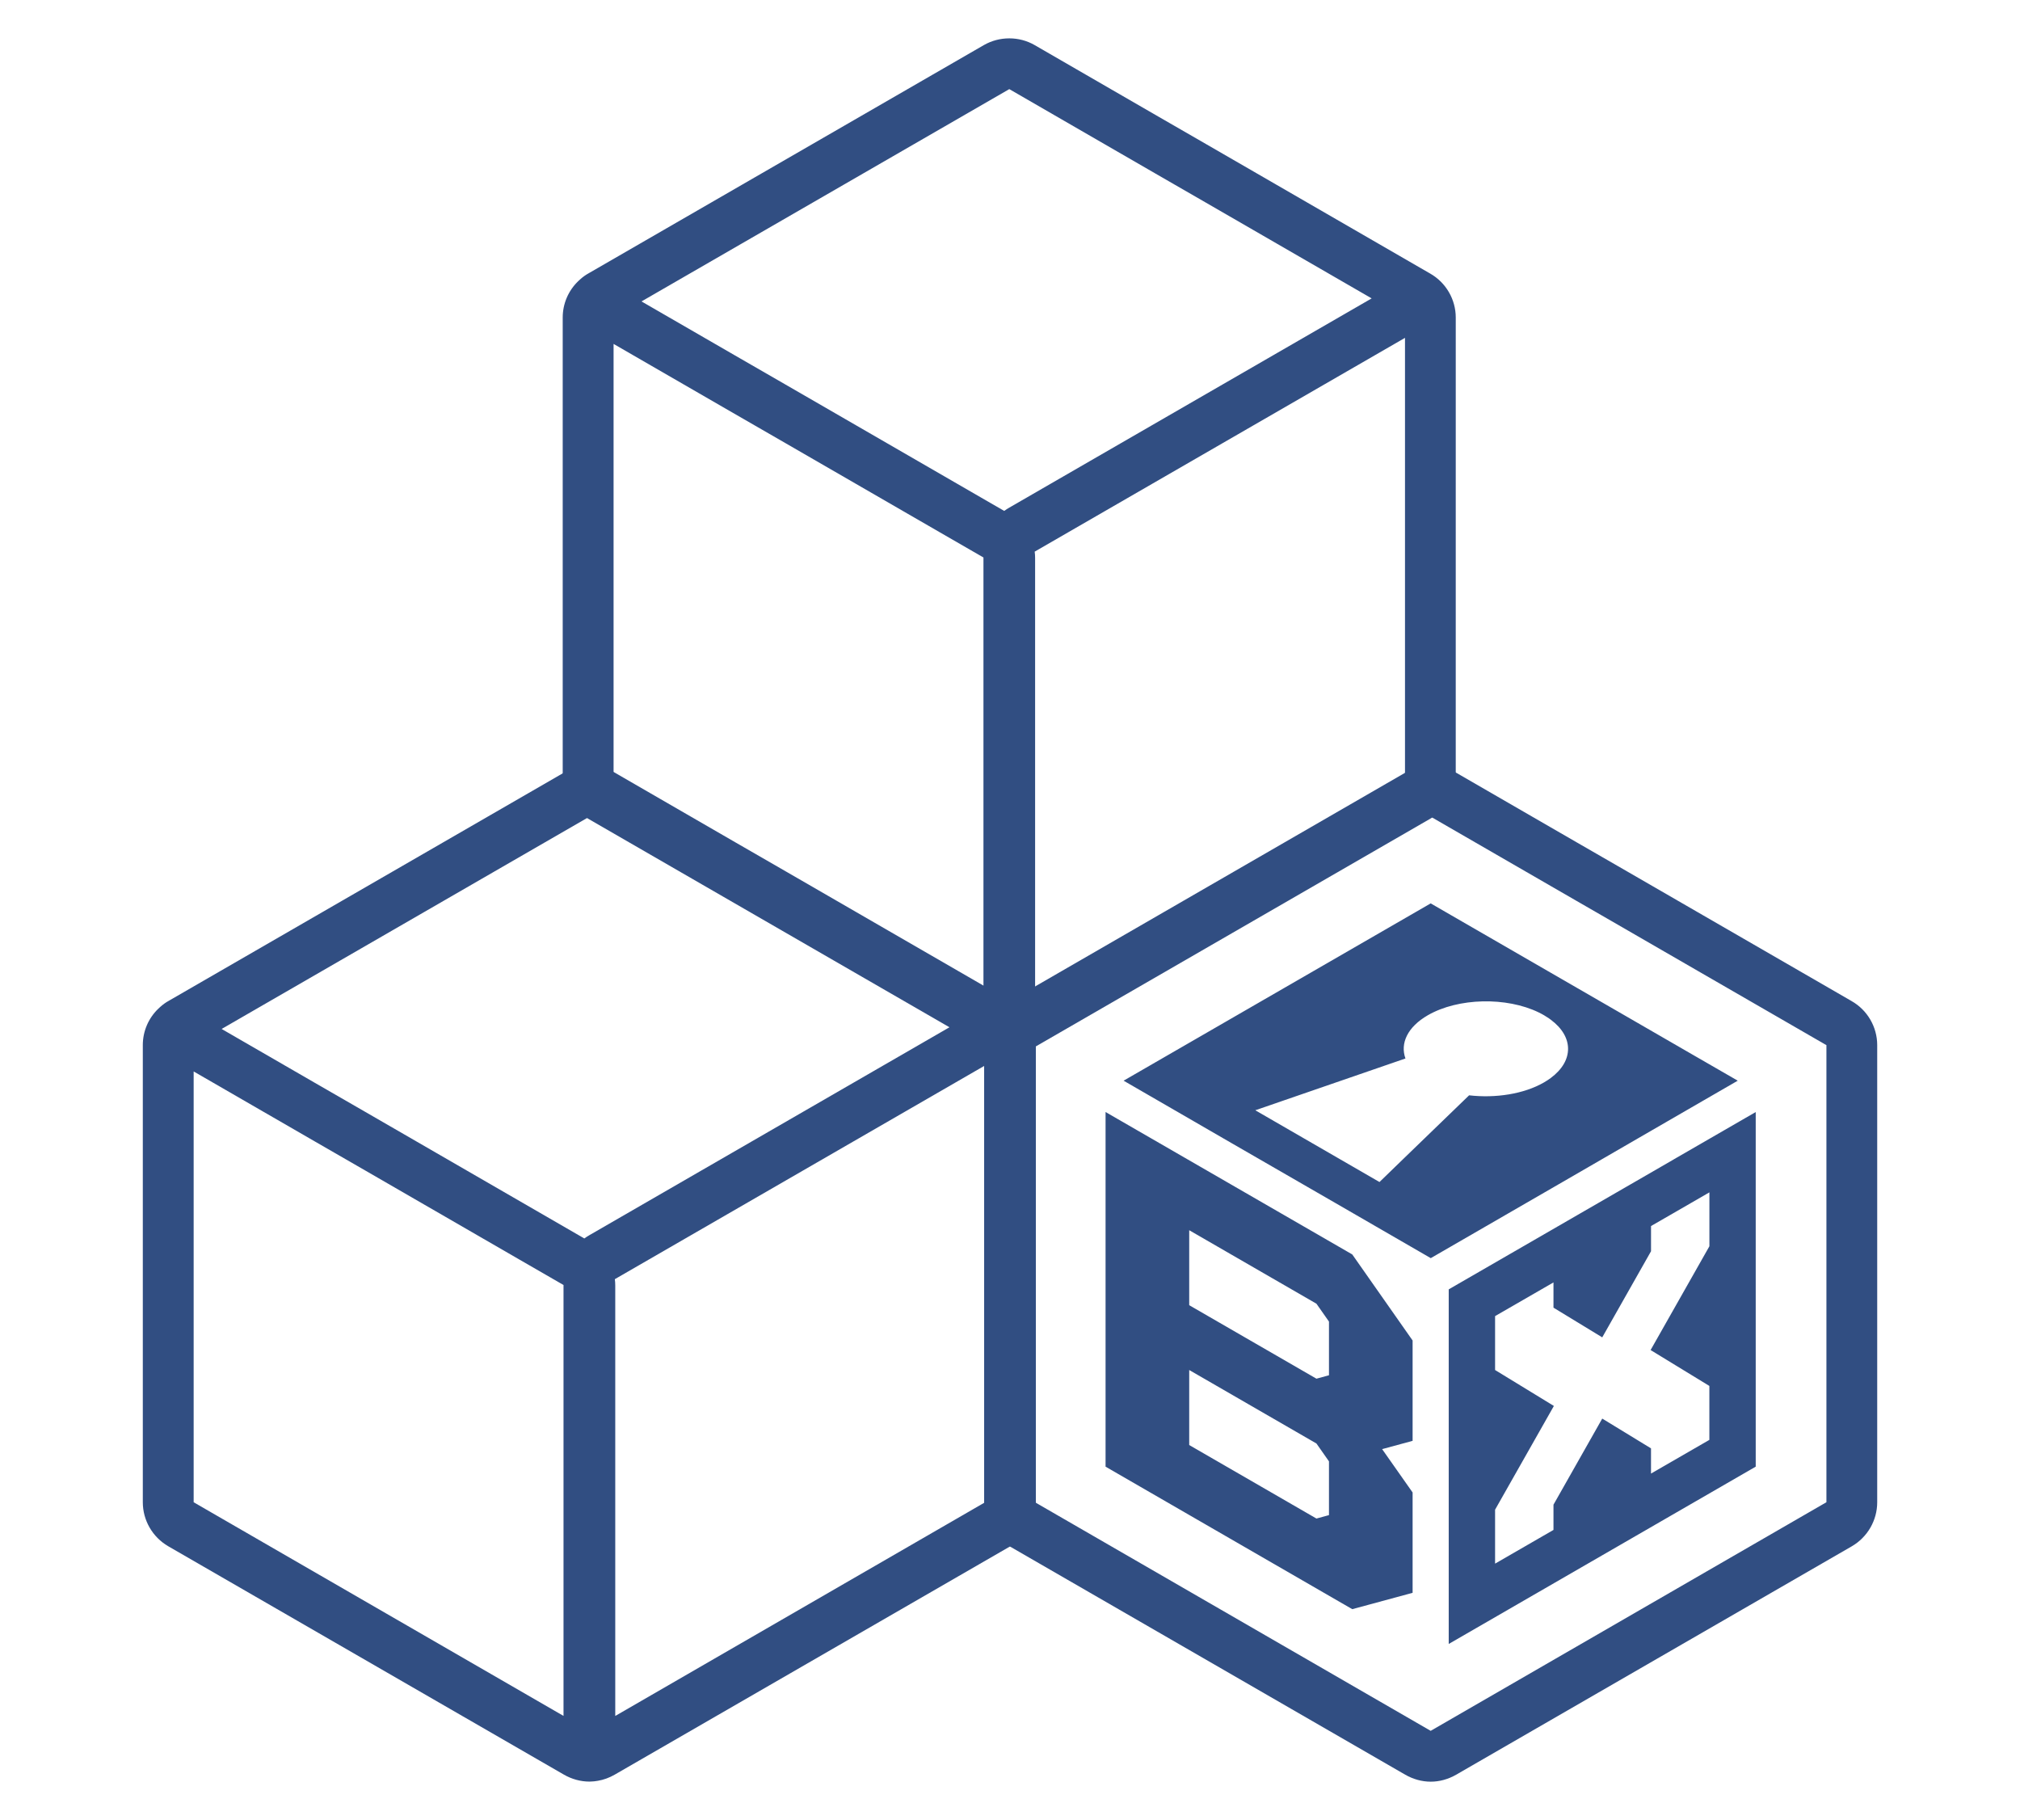 <?xml version="1.0" encoding="UTF-8"?>
<svg id="Calque_1" data-name="Calque 1" xmlns="http://www.w3.org/2000/svg" version="1.1" viewBox="0 0 100 90.081">
  <defs>
    <style>
      .cls-1 {
        fill: #314e82;
        stroke-width: 0px;
      }
    </style>
  </defs>
  <path class="cls-1" d="M50.006,49.544l-.065-.037-7.528-4.349-3.496-2.019-2.518-1.451-5.967-3.448c-.388-.223-.816-.332-1.254-.332s-.868.109-1.258.332l-19.559,11.291c-.158.087-.303.191-.435.312-.028.024-.057.052-.084.078-.495.472-.772,1.124-.772,1.804v22.627c0,.896.479,1.724,1.256,2.177l18.231,10.521,1.362.786c.388.223.826.343,1.258.343.02,0,.039,0,.058-.002.122-.002.243-.015.361-.037.288-.048.57-.152.833-.303l1.626-.938,17.965-10.369c.777-.453,1.26-1.282,1.26-2.177v-22.627c0-.9-.488-1.737-1.276-2.182,0,0,.003,0,.003,0ZM29.179,40.42l7.221,4.171,2.518,1.451,3.496,2.019,4.138,2.39.566.327-17.932,10.352c-.091.052-.178.105-.258.167l-7.339-4.24-3.496-2.019-2.518-1.451-4.603-2.659,18.207-10.508v-.002h0ZM9.587,74.353v-21.322l5.988,3.458,2.518,1.451,3.496,2.019,4.137,2.39,2.171,1.252v21.327l-18.31-10.575h0ZM48.769,74.353l-18.311,10.577v-21.305c0-.105-.006-.21-.021-.313l18.332-10.581v21.624-.002h0Z"/>
  <path class="cls-1" d="M70.793,13.535l-.065-.037-7.528-4.349-3.496-2.019-2.518-1.451-5.967-3.448c-.388-.223-.816-.332-1.254-.332s-.868.109-1.258.332l-19.559,11.291c-.158.087-.303.191-.435.312-.028.024-.057.052-.084.078-.495.472-.772,1.124-.772,1.804v22.627c0,.896.479,1.724,1.256,2.177l18.231,10.521,1.362.786c.388.223.826.343,1.258.343.02,0,.039,0,.058-.002.122-.002.243-.015.361-.037.288-.048.57-.152.833-.303l1.626-.938,17.965-10.369c.777-.453,1.26-1.282,1.26-2.177V15.716c0-.9-.488-1.737-1.276-2.182,0,0,.003,0,.003,0ZM49.965,4.411l7.221,4.171,2.518,1.451,3.496,2.019,4.138,2.39.566.327-17.932,10.352c-.091.052-.178.105-.258.167l-7.339-4.24-3.496-2.019-2.518-1.451-4.603-2.659,18.207-10.508v-.002h0ZM30.375,38.344v-21.322l5.988,3.458,2.518,1.451,3.496,2.019,4.138,2.39,2.171,1.252v21.327l-18.31-10.575h0ZM69.554,38.344l-18.311,10.577v-21.305c0-.105-.006-.21-.021-.313l18.332-10.581v21.624-.002h0Z"/>
  <path class="cls-1" d="M69.931,66.349l-2.987-4.259-12.213-7.049v17.551l12.213,7.053,2.987-.809v-4.966l-1.509-2.146,1.509-.41v-4.966h0ZM65.791,74.99l-.621.169-6.298-3.638v-3.713l6.298,3.637.621.885v2.659h0ZM65.791,68.068l-.621.169-6.298-3.637v-3.711l6.298,3.637.621.885v2.656ZM84.062,52.355l-3.496-2.019-1.275-.736-1.241-.716-1.275-.736-5.947-3.434-15.202,8.775,5.327,3.08,5.179,2.987,4.698,2.715,6.133-3.542,1.737-1.004.594-.344,1.795-1.039,3.271-1.891,1.667-.963-1.963-1.132h-.003ZM76.776,53.353c-.102.076-.215.149-.337.221-1.008.583-2.414.79-3.713.64l-3.177,3.071-1.258,1.219-6.149-3.552,7.407-2.554.027-.009c-.271-.748.1-1.559,1.106-2.139,1.507-.87,3.9-.917,5.498-.138.085.043.176.089.258.138s.158.1.236.149c.034.024.068.048.101.074,1.136.844,1.137,2.034,0,2.878,0,0,0,.002,0,.002ZM86.146,55.487l-3.273,1.889-2.145,1.239-.369.213-2.146,1.239-6.494,3.749v17.551l15.198-8.776v-17.551s-.772.446-.772.446ZM84.623,61.684l-.889,1.569-2.021,3.567,2.909,1.776v2.67l-2.889,1.667v-1.247l-2.414-1.474-2.414,4.262v1.249l-2.891,1.668v-2.67l2.911-5.134-2.911-1.779v-2.668l2.891-1.667v1.249l2.414,1.47,2.344-4.137.071-.125v-1.248l.921-.53.369-.213,1.6-.924v2.668l-.003-.002ZM69.931,66.349l-2.987-4.259-12.213-7.049v17.551l12.213,7.053,2.987-.809v-4.966l-1.509-2.146,1.509-.41v-4.966h0ZM65.791,74.99l-.621.169-6.298-3.638v-3.713l6.298,3.637.621.885v2.659h0ZM65.791,68.068l-.621.169-6.298-3.637v-3.711l6.298,3.637.621.885v2.656ZM84.062,52.355l-3.496-2.019-1.275-.736-1.241-.716-1.275-.736-5.947-3.434-15.202,8.775,5.327,3.08,5.179,2.987,4.698,2.715,6.133-3.542,1.737-1.004.594-.344,1.795-1.039,3.271-1.891,1.667-.963-1.963-1.132h-.003ZM76.776,53.353c-.102.076-.215.149-.337.221-1.008.583-2.414.79-3.713.64l-3.177,3.071-1.258,1.219-6.149-3.552,7.407-2.554.027-.009c-.271-.748.1-1.559,1.106-2.139,1.507-.87,3.9-.917,5.498-.138.085.043.176.089.258.138s.158.1.236.149c.034.024.068.048.101.074,1.136.844,1.137,2.034,0,2.878,0,0,0,.002,0,.002ZM86.146,55.487l-3.273,1.889-2.145,1.239-.369.213-2.146,1.239-6.494,3.749v17.551l15.198-8.776v-17.551s-.772.446-.772.446ZM84.623,61.684l-.889,1.569-2.021,3.567,2.909,1.776v2.67l-2.889,1.667v-1.247l-2.414-1.474-2.414,4.262v1.249l-2.891,1.668v-2.67l2.911-5.134-2.911-1.779v-2.668l2.891-1.667v1.249l2.414,1.47,2.344-4.137.071-.125v-1.248l.921-.53.369-.213,1.6-.924v2.668l-.003-.002ZM86.146,55.487l-3.273,1.889-2.145,1.239-.369.213-2.146,1.239-6.494,3.749v17.551l15.198-8.776v-17.551s-.772.446-.772.446ZM84.623,61.684l-.889,1.569-2.021,3.567,2.909,1.776v2.67l-2.889,1.667v-1.247l-2.414-1.474-2.414,4.262v1.249l-2.891,1.668v-2.67l2.911-5.134-2.911-1.779v-2.668l2.891-1.667v1.249l2.414,1.47,2.344-4.137.071-.125v-1.248l.921-.53.369-.213,1.6-.924v2.668l-.003-.002ZM84.062,52.355l-3.496-2.019-1.275-.736-1.241-.716-1.275-.736-5.947-3.434-15.202,8.775,5.327,3.08,5.179,2.987,4.698,2.715,6.133-3.542,1.737-1.004.594-.344,1.795-1.039,3.271-1.891,1.667-.963-1.963-1.132h-.003ZM76.776,53.353c-.102.076-.215.149-.337.221-1.008.583-2.414.79-3.713.64l-3.177,3.071-1.258,1.219-6.149-3.552,7.407-2.554.027-.009c-.271-.748.1-1.559,1.106-2.139,1.507-.87,3.9-.917,5.498-.138.085.043.176.089.258.138s.158.1.236.149c.034.024.068.048.101.074,1.136.844,1.137,2.034,0,2.878,0,0,0,.002,0,.002ZM69.931,66.349l-2.987-4.259-12.213-7.049v17.551l12.213,7.053,2.987-.809v-4.966l-1.509-2.146,1.509-.41v-4.966h0ZM65.791,74.99l-.621.169-6.298-3.638v-3.713l6.298,3.637.621.885v2.659h0ZM65.791,68.068l-.621.169-6.298-3.637v-3.711l6.298,3.637.621.885v2.656ZM69.931,66.349l-2.987-4.259-12.213-7.049v17.551l12.213,7.053,2.987-.809v-4.966l-1.509-2.146,1.509-.41v-4.966h0ZM65.791,74.99l-.621.169-6.298-3.638v-3.713l6.298,3.637.621.885v2.659h0ZM65.791,68.068l-.621.169-6.298-3.637v-3.711l6.298,3.637.621.885v2.656ZM84.062,52.355l-3.496-2.019-1.275-.736-1.241-.716-1.275-.736-5.947-3.434-15.202,8.775,5.327,3.08,5.179,2.987,4.698,2.715,6.133-3.542,1.737-1.004.594-.344,1.795-1.039,3.271-1.891,1.667-.963-1.963-1.132h-.003ZM76.776,53.353c-.102.076-.215.149-.337.221-1.008.583-2.414.79-3.713.64l-3.177,3.071-1.258,1.219-6.149-3.552,7.407-2.554.027-.009c-.271-.748.1-1.559,1.106-2.139,1.507-.87,3.9-.917,5.498-.138.085.043.176.089.258.138s.158.1.236.149c.034.024.068.048.101.074,1.136.844,1.137,2.034,0,2.878,0,0,0,.002,0,.002ZM86.146,55.487l-3.273,1.889-2.145,1.239-.369.213-2.146,1.239-6.494,3.749v17.551l15.198-8.776v-17.551s-.772.446-.772.446ZM84.623,61.684l-.889,1.569-2.021,3.567,2.909,1.776v2.67l-2.889,1.667v-1.247l-2.414-1.474-2.414,4.262v1.249l-2.891,1.668v-2.67l2.911-5.134-2.911-1.779v-2.668l2.891-1.667v1.249l2.414,1.47,2.344-4.137.071-.125v-1.248l.921-.53.369-.213,1.6-.924v2.668l-.003-.002ZM88.202,49.5v.95l2.208,1.275h.009v2.766l2.511,1.451v-3.713l-4.727-2.729-.002-.002h0ZM86.146,55.487l-3.273,1.889-2.145,1.239-.369.213-2.146,1.239-6.494,3.749v17.551l15.198-8.776v-17.551s-.772.446-.772.446ZM84.623,61.684l-.889,1.569-2.021,3.567,2.909,1.776v2.67l-2.889,1.667v-1.247l-2.414-1.474-2.414,4.262v1.249l-2.891,1.668v-2.67l2.911-5.134-2.911-1.779v-2.668l2.891-1.667v1.249l2.414,1.47,2.344-4.137.071-.125v-1.248l.921-.53.369-.213,1.6-.924v2.668l-.003-.002ZM84.062,52.355l-3.496-2.019-1.275-.736-1.241-.716-1.275-.736-5.947-3.434-15.202,8.775,5.327,3.08,5.179,2.987,4.698,2.715,6.133-3.542,1.737-1.004.594-.344,1.795-1.039,3.271-1.891,1.667-.963-1.963-1.132h-.003ZM76.776,53.353c-.102.076-.215.149-.337.221-1.008.583-2.414.79-3.713.64l-3.177,3.071-1.258,1.219-6.149-3.552,7.407-2.554.027-.009c-.271-.748.1-1.559,1.106-2.139,1.507-.87,3.9-.917,5.498-.138.085.043.176.089.258.138s.158.1.236.149c.034.024.068.048.101.074,1.136.844,1.137,2.034,0,2.878,0,0,0,.002,0,.002ZM69.931,66.349l-2.987-4.259-12.213-7.049v17.551l12.213,7.053,2.987-.809v-4.966l-1.509-2.146,1.509-.41v-4.966h0ZM65.791,74.99l-.621.169-6.298-3.638v-3.713l6.298,3.637.621.885v2.659h0ZM65.791,68.068l-.621.169-6.298-3.637v-3.711l6.298,3.637.621.885v2.656ZM69.931,66.349l-2.987-4.259-12.213-7.049v17.551l12.213,7.053,2.987-.809v-4.966l-1.509-2.146,1.509-.41v-4.966h0ZM65.791,74.99l-.621.169-6.298-3.638v-3.713l6.298,3.637.621.885v2.659h0ZM65.791,68.068l-.621.169-6.298-3.637v-3.711l6.298,3.637.621.885v2.656ZM84.062,52.355l-3.496-2.019-1.275-.736-1.241-.716-1.275-.736-5.947-3.434-15.202,8.775,5.327,3.08,5.179,2.987,4.698,2.715,6.133-3.542,1.737-1.004.594-.344,1.795-1.039,3.271-1.891,1.667-.963-1.963-1.132h-.003ZM76.776,53.353c-.102.076-.215.149-.337.221-1.008.583-2.414.79-3.713.64l-3.177,3.071-1.258,1.219-6.149-3.552,7.407-2.554.027-.009c-.271-.748.1-1.559,1.106-2.139,1.507-.87,3.9-.917,5.498-.138.085.043.176.089.258.138s.158.1.236.149c.034.024.068.048.101.074,1.136.844,1.137,2.034,0,2.878,0,0,0,.002,0,.002ZM86.146,55.487l-3.273,1.889-2.145,1.239-.369.213-2.146,1.239-6.494,3.749v17.551l15.198-8.776v-17.551s-.772.446-.772.446ZM84.623,61.684l-.889,1.569-2.021,3.567,2.909,1.776v2.67l-2.889,1.667v-1.247l-2.414-1.474-2.414,4.262v1.249l-2.891,1.668v-2.67l2.911-5.134-2.911-1.779v-2.668l2.891-1.667v1.249l2.414,1.47,2.344-4.137.071-.125v-1.248l.921-.53.369-.213,1.6-.924v2.668l-.003-.002ZM86.146,55.487l-3.273,1.889-2.145,1.239-.369.213-2.146,1.239-6.494,3.749v17.551l15.198-8.776v-17.551s-.772.446-.772.446ZM84.623,61.684l-.889,1.569-2.021,3.567,2.909,1.776v2.67l-2.889,1.667v-1.247l-2.414-1.474-2.414,4.262v1.249l-2.891,1.668v-2.67l2.911-5.134-2.911-1.779v-2.668l2.891-1.667v1.249l2.414,1.47,2.344-4.137.071-.125v-1.248l.921-.53.369-.213,1.6-.924v2.668l-.003-.002ZM84.062,52.355l-3.496-2.019-1.275-.736-1.241-.716-1.275-.736-5.947-3.434-15.202,8.775,5.327,3.08,5.179,2.987,4.698,2.715,6.133-3.542,1.737-1.004.594-.344,1.795-1.039,3.271-1.891,1.667-.963-1.963-1.132h-.003ZM76.776,53.353c-.102.076-.215.149-.337.221-1.008.583-2.414.79-3.713.64l-3.177,3.071-1.258,1.219-6.149-3.552,7.407-2.554.027-.009c-.271-.748.1-1.559,1.106-2.139,1.507-.87,3.9-.917,5.498-.138.085.043.176.089.258.138s.158.1.236.149c.034.024.068.048.101.074,1.136.844,1.137,2.034,0,2.878,0,0,0,.002,0,.002ZM69.931,66.349l-2.987-4.259-12.213-7.049v17.551l12.213,7.053,2.987-.809v-4.966l-1.509-2.146,1.509-.41v-4.966h0ZM65.791,74.99l-.621.169-6.298-3.638v-3.713l6.298,3.637.621.885v2.659h0ZM65.791,68.068l-.621.169-6.298-3.637v-3.711l6.298,3.637.621.885v2.656ZM69.931,66.349l-2.987-4.259-12.213-7.049v17.551l12.213,7.053,2.987-.809v-4.966l-1.509-2.146,1.509-.41v-4.966h0ZM65.791,74.99l-.621.169-6.298-3.638v-3.713l6.298,3.637.621.885v2.659h0ZM65.791,68.068l-.621.169-6.298-3.637v-3.711l6.298,3.637.621.885v2.656ZM84.062,52.355l-3.496-2.019-1.275-.736-1.241-.716-1.275-.736-5.947-3.434-15.202,8.775,5.327,3.08,5.179,2.987,4.698,2.715,6.133-3.542,1.737-1.004.594-.344,1.795-1.039,3.271-1.891,1.667-.963-1.963-1.132h-.003ZM76.776,53.353c-.102.076-.215.149-.337.221-1.008.583-2.414.79-3.713.64l-3.177,3.071-1.258,1.219-6.149-3.552,7.407-2.554.027-.009c-.271-.748.1-1.559,1.106-2.139,1.507-.87,3.9-.917,5.498-.138.085.043.176.089.258.138s.158.1.236.149c.034.024.068.048.101.074,1.136.844,1.137,2.034,0,2.878,0,0,0,.002,0,.002ZM86.146,55.487l-3.273,1.889-2.145,1.239-.369.213-2.146,1.239-6.494,3.749v17.551l15.198-8.776v-17.551s-.772.446-.772.446ZM84.623,61.684l-.889,1.569-2.021,3.567,2.909,1.776v2.67l-2.889,1.667v-1.247l-2.414-1.474-2.414,4.262v1.249l-2.891,1.668v-2.67l2.911-5.134-2.911-1.779v-2.668l2.891-1.667v1.249l2.414,1.47,2.344-4.137.071-.125v-1.248l.921-.53.369-.213,1.6-.924v2.668l-.003-.002ZM86.146,55.487l-3.273,1.889-2.145,1.239-.369.213-2.146,1.239-6.494,3.749v17.551l15.198-8.776v-17.551s-.772.446-.772.446ZM84.623,61.684l-.889,1.569-2.021,3.567,2.909,1.776v2.67l-2.889,1.667v-1.247l-2.414-1.474-2.414,4.262v1.249l-2.891,1.668v-2.67l2.911-5.134-2.911-1.779v-2.668l2.891-1.667v1.249l2.414,1.47,2.344-4.137.071-.125v-1.248l.921-.53.369-.213,1.6-.924v2.668l-.003-.002ZM84.062,52.355l-3.496-2.019-1.275-.736-1.241-.716-1.275-.736-5.947-3.434-15.202,8.775,5.327,3.08,5.179,2.987,4.698,2.715,6.133-3.542,1.737-1.004.594-.344,1.795-1.039,3.271-1.891,1.667-.963-1.963-1.132h-.003ZM76.776,53.353c-.102.076-.215.149-.337.221-1.008.583-2.414.79-3.713.64l-3.177,3.071-1.258,1.219-6.149-3.552,7.407-2.554.027-.009c-.271-.748.1-1.559,1.106-2.139,1.507-.87,3.9-.917,5.498-.138.085.043.176.089.258.138s.158.1.236.149c.034.024.068.048.101.074,1.136.844,1.137,2.034,0,2.878,0,0,0,.002,0,.002ZM69.931,66.349l-2.987-4.259-12.213-7.049v17.551l12.213,7.053,2.987-.809v-4.966l-1.509-2.146,1.509-.41v-4.966h0ZM65.791,74.99l-.621.169-6.298-3.638v-3.713l6.298,3.637.621.885v2.659h0ZM65.791,68.068l-.621.169-6.298-3.637v-3.711l6.298,3.637.621.885v2.656ZM69.931,66.349l-2.987-4.259-12.213-7.049v17.551l12.213,7.053,2.987-.809v-4.966l-1.509-2.146,1.509-.41v-4.966h0ZM65.791,74.99l-.621.169-6.298-3.638v-3.713l6.298,3.637.621.885v2.659h0ZM65.791,68.068l-.621.169-6.298-3.637v-3.711l6.298,3.637.621.885v2.656ZM84.062,52.355l-3.496-2.019-1.275-.736-1.241-.716-1.275-.736-5.947-3.434-15.202,8.775,5.327,3.08,5.179,2.987,4.698,2.715,6.133-3.542,1.737-1.004.594-.344,1.795-1.039,3.271-1.891,1.667-.963-1.963-1.132h-.003ZM76.776,53.353c-.102.076-.215.149-.337.221-1.008.583-2.414.79-3.713.64l-3.177,3.071-1.258,1.219-6.149-3.552,7.407-2.554.027-.009c-.271-.748.1-1.559,1.106-2.139,1.507-.87,3.9-.917,5.498-.138.085.043.176.089.258.138s.158.1.236.149c.034.024.068.048.101.074,1.136.844,1.137,2.034,0,2.878,0,0,0,.002,0,.002ZM86.146,55.487l-3.273,1.889-2.145,1.239-.369.213-2.146,1.239-6.494,3.749v17.551l15.198-8.776v-17.551s-.772.446-.772.446ZM84.623,61.684l-.889,1.569-2.021,3.567,2.909,1.776v2.67l-2.889,1.667v-1.247l-2.414-1.474-2.414,4.262v1.249l-2.891,1.668v-2.67l2.911-5.134-2.911-1.779v-2.668l2.891-1.667v1.249l2.414,1.47,2.344-4.137.071-.125v-1.248l.921-.53.369-.213,1.6-.924v2.668l-.003-.002ZM86.146,55.487l-3.273,1.889-2.145,1.239-.369.213-2.146,1.239-6.494,3.749v17.551l15.198-8.776v-17.551s-.772.446-.772.446ZM84.623,61.684l-.889,1.569-2.021,3.567,2.909,1.776v2.67l-2.889,1.667v-1.247l-2.414-1.474-2.414,4.262v1.249l-2.891,1.668v-2.67l2.911-5.134-2.911-1.779v-2.668l2.891-1.667v1.249l2.414,1.47,2.344-4.137.071-.125v-1.248l.921-.53.369-.213,1.6-.924v2.668l-.003-.002ZM78.696,57.723l.594-.344,1.795-1.039,3.271-1.891,1.667-.963-1.963-1.132-3.496-2.019-1.275-.736-1.241-.716-1.275-.736-5.947-3.434-15.202,8.775,5.327,3.08,5.179,2.987,4.698,2.715,6.133-3.542,1.737-1.004h-.003ZM72.727,54.214l-3.177,3.071-1.258,1.219-6.149-3.552,7.407-2.554.027-.009c-.271-.748.1-1.559,1.106-2.139,1.507-.87,3.9-.917,5.498-.138.085.043.176.089.258.138s.158.1.236.149c.034.024.068.048.101.074,1.136.844,1.137,2.034,0,2.878-.102.076-.215.149-.337.221-1.008.583-2.414.79-3.713.64,0,0,0,.002,0,.002ZM54.731,55.04v17.551l12.213,7.053,2.987-.809v-4.966l-1.509-2.146,1.509-.41v-4.966l-2.987-4.259-12.213-7.049h0ZM65.791,74.99l-.621.169-6.298-3.638v-3.713l6.298,3.637.621.885v2.659h0ZM65.791,68.068l-.621.169-6.298-3.637v-3.711l6.298,3.637.621.885v2.656ZM91.657,49.544l-7.595-4.386-3.496-2.019-1.275-.735-1.241-.715-1.275-.736-4.693-2.711c-.391-.225-.818-.334-1.255-.334s-.868.109-1.258.334l-19.556,11.291c-.191.106-.367.236-.521.391-.492.471-.773,1.124-.773,1.804v22.626c0,.896.48,1.727,1.26,2.179l19.591,11.307c.39.223.826.343,1.258.343s.864-.119,1.255-.343l19.59-11.307c.777-.452,1.258-1.282,1.258-2.179v-22.626c0-.9-.486-1.738-1.272-2.182l-.002-.003h0ZM90.417,74.352l-19.591,11.315-19.591-11.315v-22.626h.006l19.585-11.306,5.947,3.434,1.275.736,1.241.715,1.275.736,3.496,2.019,4.14,2.389,2.208,1.275h.009v22.627ZM82.873,57.376l-2.145,1.239-.369.213-2.146,1.239-6.494,3.749v17.551l15.198-8.776v-17.551l-.772.446-3.273,1.889h0ZM84.623,61.684l-.889,1.569-2.021,3.567,2.909,1.776v2.67l-2.889,1.667v-1.247l-2.414-1.474-2.414,4.262v1.249l-2.891,1.668v-2.67l2.911-5.134-2.911-1.779v-2.668l2.891-1.667v1.249l2.414,1.47,2.344-4.137.071-.125v-1.248l.921-.53.369-.213,1.6-.924v2.668l-.003-.002ZM78.696,57.723l.594-.344,1.795-1.039,3.271-1.891,1.667-.963-1.963-1.132-3.496-2.019-1.275-.736-1.241-.716-1.275-.736-5.947-3.434-15.202,8.775,5.327,3.08,5.179,2.987,4.698,2.715,6.133-3.542,1.737-1.004h-.003ZM72.727,54.214l-3.177,3.071-1.258,1.219-6.149-3.552,7.407-2.554.027-.009c-.271-.748.1-1.559,1.106-2.139,1.507-.87,3.9-.917,5.498-.138.085.043.176.089.258.138s.158.1.236.149c.034.024.068.048.101.074,1.136.844,1.137,2.034,0,2.878-.102.076-.215.149-.337.221-1.008.583-2.414.79-3.713.64,0,0,0,.002,0,.002ZM54.731,55.04v17.551l12.213,7.053,2.987-.809v-4.966l-1.509-2.146,1.509-.41v-4.966l-2.987-4.259-12.213-7.049h0ZM65.791,74.99l-.621.169-6.298-3.638v-3.713l6.298,3.637.621.885v2.659h0ZM65.791,68.068l-.621.169-6.298-3.637v-3.711l6.298,3.637.621.885v2.656ZM69.931,66.349l-2.987-4.259-12.213-7.049v17.551l12.213,7.053,2.987-.809v-4.966l-1.509-2.146,1.509-.41v-4.966h0ZM65.791,74.99l-.621.169-6.298-3.638v-3.713l6.298,3.637.621.885v2.659h0ZM65.791,68.068l-.621.169-6.298-3.637v-3.711l6.298,3.637.621.885v2.656ZM84.062,52.355l-3.496-2.019-1.275-.736-1.241-.716-1.275-.736-5.947-3.434-15.202,8.775,5.327,3.08,5.179,2.987,4.698,2.715,6.133-3.542,1.737-1.004.594-.344,1.795-1.039,3.271-1.891,1.667-.963-1.963-1.132h-.003ZM76.776,53.353c-.102.076-.215.149-.337.221-1.008.583-2.414.79-3.713.64l-3.177,3.071-1.258,1.219-6.149-3.552,7.407-2.554.027-.009c-.271-.748.1-1.559,1.106-2.139,1.507-.87,3.9-.917,5.498-.138.085.043.176.089.258.138s.158.1.236.149c.034.024.068.048.101.074,1.136.844,1.137,2.034,0,2.878,0,0,0,.002,0,.002ZM86.146,55.487l-3.273,1.889-2.145,1.239-.369.213-2.146,1.239-6.494,3.749v17.551l15.198-8.776v-17.551s-.772.446-.772.446ZM84.623,61.684l-.889,1.569-2.021,3.567,2.909,1.776v2.67l-2.889,1.667v-1.247l-2.414-1.474-2.414,4.262v1.249l-2.891,1.668v-2.67l2.911-5.134-2.911-1.779v-2.668l2.891-1.667v1.249l2.414,1.47,2.344-4.137.071-.125v-1.248l.921-.53.369-.213,1.6-.924v2.668l-.003-.002ZM86.146,55.487l-3.273,1.889-2.145,1.239-.369.213-2.146,1.239-6.494,3.749v17.551l15.198-8.776v-17.551s-.772.446-.772.446ZM84.623,61.684l-.889,1.569-2.021,3.567,2.909,1.776v2.67l-2.889,1.667v-1.247l-2.414-1.474-2.414,4.262v1.249l-2.891,1.668v-2.67l2.911-5.134-2.911-1.779v-2.668l2.891-1.667v1.249l2.414,1.47,2.344-4.137.071-.125v-1.248l.921-.53.369-.213,1.6-.924v2.668l-.003-.002ZM84.062,52.355l-3.496-2.019-1.275-.736-1.241-.716-1.275-.736-5.947-3.434-15.202,8.775,5.327,3.08,5.179,2.987,4.698,2.715,6.133-3.542,1.737-1.004.594-.344,1.795-1.039,3.271-1.891,1.667-.963-1.963-1.132h-.003ZM76.776,53.353c-.102.076-.215.149-.337.221-1.008.583-2.414.79-3.713.64l-3.177,3.071-1.258,1.219-6.149-3.552,7.407-2.554.027-.009c-.271-.748.1-1.559,1.106-2.139,1.507-.87,3.9-.917,5.498-.138.085.043.176.089.258.138s.158.1.236.149c.034.024.068.048.101.074,1.136.844,1.137,2.034,0,2.878,0,0,0,.002,0,.002ZM69.931,66.349l-2.987-4.259-12.213-7.049v17.551l12.213,7.053,2.987-.809v-4.966l-1.509-2.146,1.509-.41v-4.966h0ZM65.791,74.99l-.621.169-6.298-3.638v-3.713l6.298,3.637.621.885v2.659h0ZM65.791,68.068l-.621.169-6.298-3.637v-3.711l6.298,3.637.621.885v2.656ZM69.931,66.349l-2.987-4.259-12.213-7.049v17.551l12.213,7.053,2.987-.809v-4.966l-1.509-2.146,1.509-.41v-4.966h0ZM65.791,74.99l-.621.169-6.298-3.638v-3.713l6.298,3.637.621.885v2.659h0ZM65.791,68.068l-.621.169-6.298-3.637v-3.711l6.298,3.637.621.885v2.656ZM84.062,52.355l-3.496-2.019-1.275-.736-1.241-.716-1.275-.736-5.947-3.434-15.202,8.775,5.327,3.08,5.179,2.987,4.698,2.715,6.133-3.542,1.737-1.004.594-.344,1.795-1.039,3.271-1.891,1.667-.963-1.963-1.132h-.003ZM76.776,53.353c-.102.076-.215.149-.337.221-1.008.583-2.414.79-3.713.64l-3.177,3.071-1.258,1.219-6.149-3.552,7.407-2.554.027-.009c-.271-.748.1-1.559,1.106-2.139,1.507-.87,3.9-.917,5.498-.138.085.043.176.089.258.138s.158.1.236.149c.034.024.068.048.101.074,1.136.844,1.137,2.034,0,2.878,0,0,0,.002,0,.002ZM86.146,55.487l-3.273,1.889-2.145,1.239-.369.213-2.146,1.239-6.494,3.749v17.551l15.198-8.776v-17.551s-.772.446-.772.446ZM84.623,61.684l-.889,1.569-2.021,3.567,2.909,1.776v2.67l-2.889,1.667v-1.247l-2.414-1.474-2.414,4.262v1.249l-2.891,1.668v-2.67l2.911-5.134-2.911-1.779v-2.668l2.891-1.667v1.249l2.414,1.47,2.344-4.137.071-.125v-1.248l.921-.53.369-.213,1.6-.924v2.668l-.003-.002ZM86.146,55.487l-3.273,1.889-2.145,1.239-.369.213-2.146,1.239-6.494,3.749v17.551l15.198-8.776v-17.551s-.772.446-.772.446ZM84.623,61.684l-.889,1.569-2.021,3.567,2.909,1.776v2.67l-2.889,1.667v-1.247l-2.414-1.474-2.414,4.262v1.249l-2.891,1.668v-2.67l2.911-5.134-2.911-1.779v-2.668l2.891-1.667v1.249l2.414,1.47,2.344-4.137.071-.125v-1.248l.921-.53.369-.213,1.6-.924v2.668l-.003-.002ZM84.062,52.355l-3.496-2.019-1.275-.736-1.241-.716-1.275-.736-5.947-3.434-15.202,8.775,5.327,3.08,5.179,2.987,4.698,2.715,6.133-3.542,1.737-1.004.594-.344,1.795-1.039,3.271-1.891,1.667-.963-1.963-1.132h-.003ZM76.776,53.353c-.102.076-.215.149-.337.221-1.008.583-2.414.79-3.713.64l-3.177,3.071-1.258,1.219-6.149-3.552,7.407-2.554.027-.009c-.271-.748.1-1.559,1.106-2.139,1.507-.87,3.9-.917,5.498-.138.085.043.176.089.258.138s.158.1.236.149c.034.024.068.048.101.074,1.136.844,1.137,2.034,0,2.878,0,0,0,.002,0,.002ZM69.931,66.349l-2.987-4.259-12.213-7.049v17.551l12.213,7.053,2.987-.809v-4.966l-1.509-2.146,1.509-.41v-4.966h0ZM65.791,74.99l-.621.169-6.298-3.638v-3.713l6.298,3.637.621.885v2.659h0ZM65.791,68.068l-.621.169-6.298-3.637v-3.711l6.298,3.637.621.885v2.656ZM69.931,66.349l-2.987-4.259-12.213-7.049v17.551l12.213,7.053,2.987-.809v-4.966l-1.509-2.146,1.509-.41v-4.966h0ZM65.791,74.99l-.621.169-6.298-3.638v-3.713l6.298,3.637.621.885v2.659h0ZM65.791,68.068l-.621.169-6.298-3.637v-3.711l6.298,3.637.621.885v2.656ZM84.062,52.355l-3.496-2.019-1.275-.736-1.241-.716-1.275-.736-5.947-3.434-15.202,8.775,5.327,3.08,5.179,2.987,4.698,2.715,6.133-3.542,1.737-1.004.594-.344,1.795-1.039,3.271-1.891,1.667-.963-1.963-1.132h-.003ZM76.776,53.353c-.102.076-.215.149-.337.221-1.008.583-2.414.79-3.713.64l-3.177,3.071-1.258,1.219-6.149-3.552,7.407-2.554.027-.009c-.271-.748.1-1.559,1.106-2.139,1.507-.87,3.9-.917,5.498-.138.085.043.176.089.258.138s.158.1.236.149c.034.024.068.048.101.074,1.136.844,1.137,2.034,0,2.878,0,0,0,.002,0,.002ZM86.146,55.487l-3.273,1.889-2.145,1.239-.369.213-2.146,1.239-6.494,3.749v17.551l15.198-8.776v-17.551s-.772.446-.772.446ZM84.623,61.684l-.889,1.569-2.021,3.567,2.909,1.776v2.67l-2.889,1.667v-1.247l-2.414-1.474-2.414,4.262v1.249l-2.891,1.668v-2.67l2.911-5.134-2.911-1.779v-2.668l2.891-1.667v1.249l2.414,1.47,2.344-4.137.071-.125v-1.248l.921-.53.369-.213,1.6-.924v2.668l-.003-.002ZM88.202,49.5v.95l2.208,1.275h.009v2.766l2.511,1.451v-3.713l-4.727-2.729-.002-.002h0ZM86.146,55.487l-3.273,1.889-2.145,1.239-.369.213-2.146,1.239-6.494,3.749v17.551l15.198-8.776v-17.551s-.772.446-.772.446ZM84.623,61.684l-.889,1.569-2.021,3.567,2.909,1.776v2.67l-2.889,1.667v-1.247l-2.414-1.474-2.414,4.262v1.249l-2.891,1.668v-2.67l2.911-5.134-2.911-1.779v-2.668l2.891-1.667v1.249l2.414,1.47,2.344-4.137.071-.125v-1.248l.921-.53.369-.213,1.6-.924v2.668l-.003-.002ZM84.062,52.355l-3.496-2.019-1.275-.736-1.241-.716-1.275-.736-5.947-3.434-15.202,8.775,5.327,3.08,5.179,2.987,4.698,2.715,6.133-3.542,1.737-1.004.594-.344,1.795-1.039,3.271-1.891,1.667-.963-1.963-1.132h-.003ZM76.776,53.353c-.102.076-.215.149-.337.221-1.008.583-2.414.79-3.713.64l-3.177,3.071-1.258,1.219-6.149-3.552,7.407-2.554.027-.009c-.271-.748.1-1.559,1.106-2.139,1.507-.87,3.9-.917,5.498-.138.085.043.176.089.258.138s.158.1.236.149c.034.024.068.048.101.074,1.136.844,1.137,2.034,0,2.878,0,0,0,.002,0,.002ZM69.931,66.349l-2.987-4.259-12.213-7.049v17.551l12.213,7.053,2.987-.809v-4.966l-1.509-2.146,1.509-.41v-4.966h0ZM65.791,74.99l-.621.169-6.298-3.638v-3.713l6.298,3.637.621.885v2.659h0ZM65.791,68.068l-.621.169-6.298-3.637v-3.711l6.298,3.637.621.885v2.656ZM69.931,66.349l-2.987-4.259-12.213-7.049v17.551l12.213,7.053,2.987-.809v-4.966l-1.509-2.146,1.509-.41v-4.966h0ZM65.791,74.99l-.621.169-6.298-3.638v-3.713l6.298,3.637.621.885v2.659h0ZM65.791,68.068l-.621.169-6.298-3.637v-3.711l6.298,3.637.621.885v2.656ZM84.062,52.355l-3.496-2.019-1.275-.736-1.241-.716-1.275-.736-5.947-3.434-15.202,8.775,5.327,3.08,5.179,2.987,4.698,2.715,6.133-3.542,1.737-1.004.594-.344,1.795-1.039,3.271-1.891,1.667-.963-1.963-1.132h-.003ZM76.776,53.353c-.102.076-.215.149-.337.221-1.008.583-2.414.79-3.713.64l-3.177,3.071-1.258,1.219-6.149-3.552,7.407-2.554.027-.009c-.271-.748.1-1.559,1.106-2.139,1.507-.87,3.9-.917,5.498-.138.085.043.176.089.258.138s.158.1.236.149c.034.024.068.048.101.074,1.136.844,1.137,2.034,0,2.878,0,0,0,.002,0,.002ZM86.146,55.487l-3.273,1.889-2.145,1.239-.369.213-2.146,1.239-6.494,3.749v17.551l15.198-8.776v-17.551s-.772.446-.772.446ZM84.623,61.684l-.889,1.569-2.021,3.567,2.909,1.776v2.67l-2.889,1.667v-1.247l-2.414-1.474-2.414,4.262v1.249l-2.891,1.668v-2.67l2.911-5.134-2.911-1.779v-2.668l2.891-1.667v1.249l2.414,1.47,2.344-4.137.071-.125v-1.248l.921-.53.369-.213,1.6-.924v2.668l-.003-.002ZM88.202,49.5v.95l2.208,1.275h.009v2.766l2.511,1.451v-3.713l-4.727-2.729-.002-.002h0ZM86.146,55.487l-3.273,1.889-2.145,1.239-.369.213-2.146,1.239-6.494,3.749v17.551l15.198-8.776v-17.551s-.772.446-.772.446ZM84.623,61.684l-.889,1.569-2.021,3.567,2.909,1.776v2.67l-2.889,1.667v-1.247l-2.414-1.474-2.414,4.262v1.249l-2.891,1.668v-2.67l2.911-5.134-2.911-1.779v-2.668l2.891-1.667v1.249l2.414,1.47,2.344-4.137.071-.125v-1.248l.921-.53.369-.213,1.6-.924v2.668l-.003-.002ZM84.062,52.355l-3.496-2.019-1.275-.736-1.241-.716-1.275-.736-5.947-3.434-15.202,8.775,5.327,3.08,5.179,2.987,4.698,2.715,6.133-3.542,1.737-1.004.594-.344,1.795-1.039,3.271-1.891,1.667-.963-1.963-1.132h-.003ZM76.776,53.353c-.102.076-.215.149-.337.221-1.008.583-2.414.79-3.713.64l-3.177,3.071-1.258,1.219-6.149-3.552,7.407-2.554.027-.009c-.271-.748.1-1.559,1.106-2.139,1.507-.87,3.9-.917,5.498-.138.085.043.176.089.258.138s.158.1.236.149c.034.024.068.048.101.074,1.136.844,1.137,2.034,0,2.878,0,0,0,.002,0,.002ZM69.931,66.349l-2.987-4.259-12.213-7.049v17.551l12.213,7.053,2.987-.809v-4.966l-1.509-2.146,1.509-.41v-4.966h0ZM65.791,74.99l-.621.169-6.298-3.638v-3.713l6.298,3.637.621.885v2.659h0ZM65.791,68.068l-.621.169-6.298-3.637v-3.711l6.298,3.637.621.885v2.656ZM69.931,66.349l-2.987-4.259-12.213-7.049v17.551l12.213,7.053,2.987-.809v-4.966l-1.509-2.146,1.509-.41v-4.966h0ZM65.791,74.99l-.621.169-6.298-3.638v-3.713l6.298,3.637.621.885v2.659h0ZM65.791,68.068l-.621.169-6.298-3.637v-3.711l6.298,3.637.621.885v2.656ZM84.062,52.355l-3.496-2.019-1.275-.736-1.241-.716-1.275-.736-5.947-3.434-15.202,8.775,5.327,3.08,5.179,2.987,4.698,2.715,6.133-3.542,1.737-1.004.594-.344,1.795-1.039,3.271-1.891,1.667-.963-1.963-1.132h-.003ZM76.776,53.353c-.102.076-.215.149-.337.221-1.008.583-2.414.79-3.713.64l-3.177,3.071-1.258,1.219-6.149-3.552,7.407-2.554.027-.009c-.271-.748.1-1.559,1.106-2.139,1.507-.87,3.9-.917,5.498-.138.085.043.176.089.258.138s.158.1.236.149c.034.024.068.048.101.074,1.136.844,1.137,2.034,0,2.878,0,0,0,.002,0,.002ZM86.146,55.487l-3.273,1.889-2.145,1.239-.369.213-2.146,1.239-6.494,3.749v17.551l15.198-8.776v-17.551s-.772.446-.772.446ZM84.623,61.684l-.889,1.569-2.021,3.567,2.909,1.776v2.67l-2.889,1.667v-1.247l-2.414-1.474-2.414,4.262v1.249l-2.891,1.668v-2.67l2.911-5.134-2.911-1.779v-2.668l2.891-1.667v1.249l2.414,1.47,2.344-4.137.071-.125v-1.248l.921-.53.369-.213,1.6-.924v2.668l-.003-.002ZM86.146,55.487l-3.273,1.889-2.145,1.239-.369.213-2.146,1.239-6.494,3.749v17.551l15.198-8.776v-17.551s-.772.446-.772.446ZM84.623,61.684l-.889,1.569-2.021,3.567,2.909,1.776v2.67l-2.889,1.667v-1.247l-2.414-1.474-2.414,4.262v1.249l-2.891,1.668v-2.67l2.911-5.134-2.911-1.779v-2.668l2.891-1.667v1.249l2.414,1.47,2.344-4.137.071-.125v-1.248l.921-.53.369-.213,1.6-.924v2.668l-.003-.002ZM86.146,55.487l-3.273,1.889-2.145,1.239-.369.213-2.146,1.239-6.494,3.749v17.551l15.198-8.776v-17.551s-.772.446-.772.446ZM84.623,61.684l-.889,1.569-2.021,3.567,2.909,1.776v2.67l-2.889,1.667v-1.247l-2.414-1.474-2.414,4.262v1.249l-2.891,1.668v-2.67l2.911-5.134-2.911-1.779v-2.668l2.891-1.667v1.249l2.414,1.47,2.344-4.137.071-.125v-1.248l.921-.53.369-.213,1.6-.924v2.668l-.003-.002ZM84.062,52.355l-3.496-2.019-1.275-.736-1.241-.716-1.275-.736-5.947-3.434-15.202,8.775,5.327,3.08,5.179,2.987,4.698,2.715,6.133-3.542,1.737-1.004.594-.344,1.795-1.039,3.271-1.891,1.667-.963-1.963-1.132h-.003ZM76.776,53.353c-.102.076-.215.149-.337.221-1.008.583-2.414.79-3.713.64l-3.177,3.071-1.258,1.219-6.149-3.552,7.407-2.554.027-.009c-.271-.748.1-1.559,1.106-2.139,1.507-.87,3.9-.917,5.498-.138.085.043.176.089.258.138s.158.1.236.149c.034.024.068.048.101.074,1.136.844,1.137,2.034,0,2.878,0,0,0,.002,0,.002ZM69.931,66.349l-2.987-4.259-12.213-7.049v17.551l12.213,7.053,2.987-.809v-4.966l-1.509-2.146,1.509-.41v-4.966h0ZM65.791,74.99l-.621.169-6.298-3.638v-3.713l6.298,3.637.621.885v2.659h0ZM65.791,68.068l-.621.169-6.298-3.637v-3.711l6.298,3.637.621.885v2.656Z"/>
</svg>